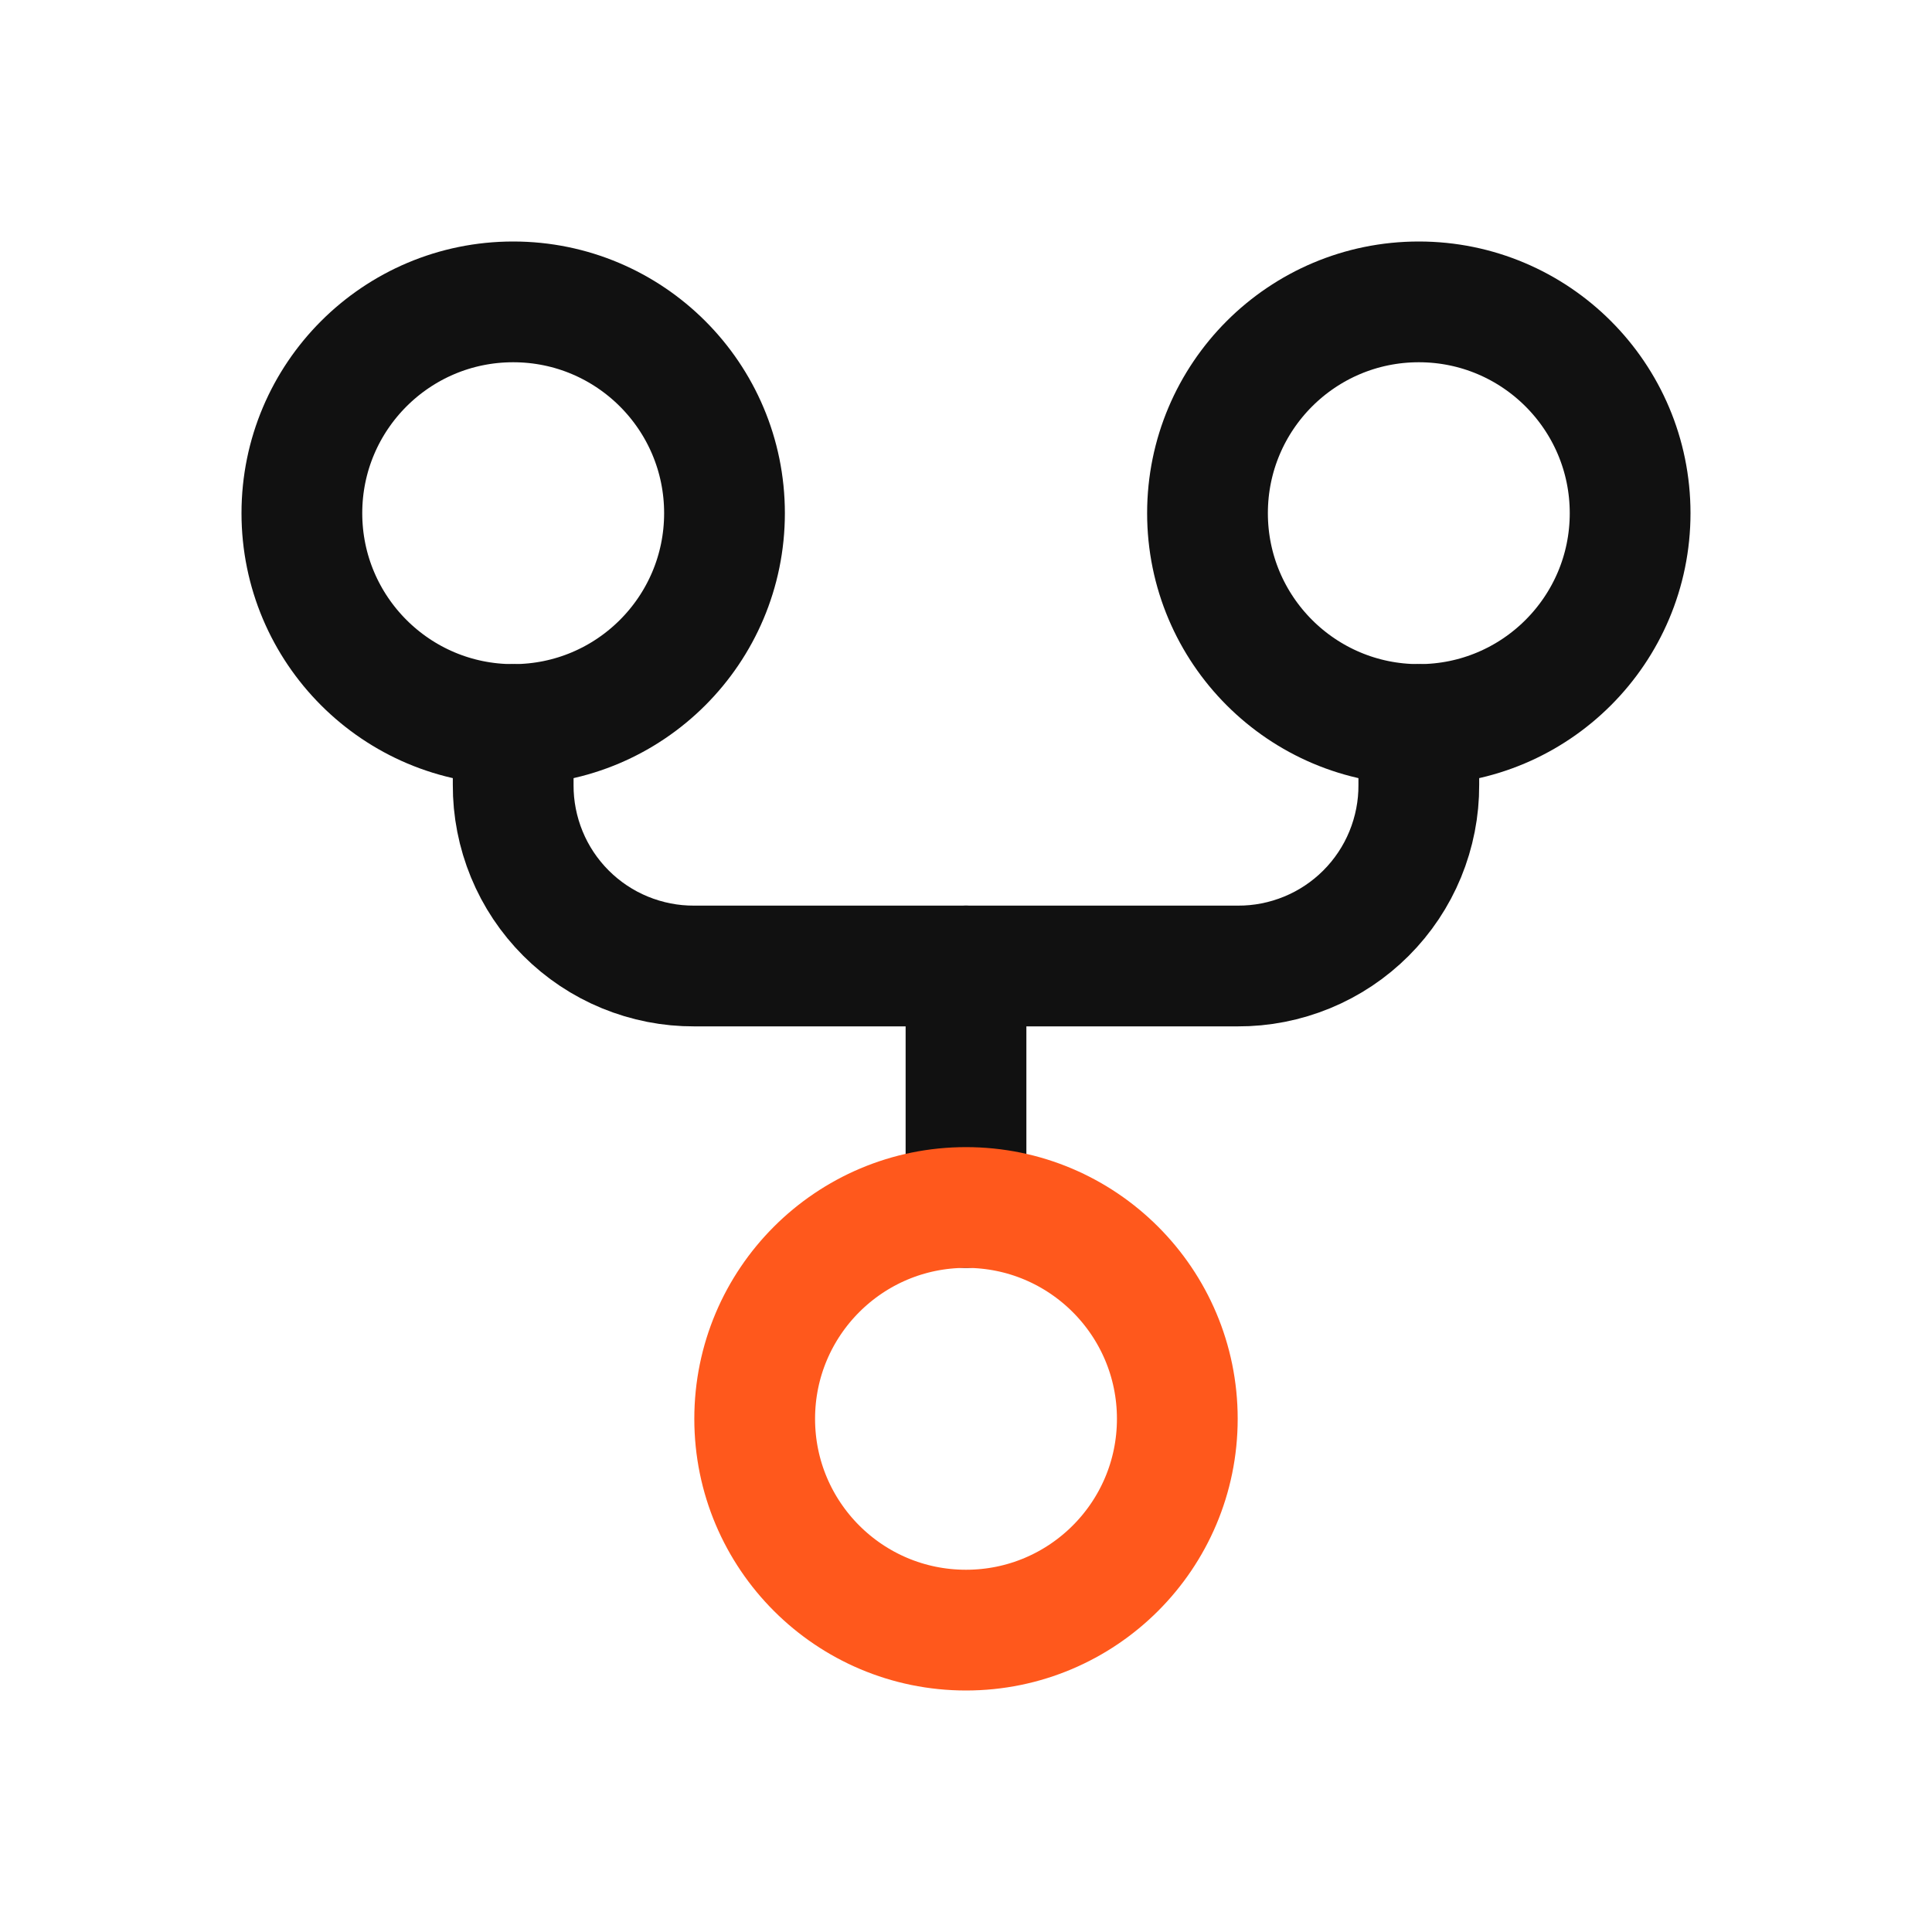 <svg width="32" height="32" viewBox="0 0 32 32" fill="none" xmlns="http://www.w3.org/2000/svg">
<path d="M23.5 12C25.433 12 27 10.433 27 8.5C27 6.567 25.433 5 23.5 5C21.567 5 20 6.567 20 8.5C20 10.433 21.567 12 23.5 12Z" stroke="#111111" stroke-width="2" stroke-linecap="round" stroke-linejoin="round"/>
<path d="M8.5 12C10.433 12 12 10.433 12 8.5C12 6.567 10.433 5 8.5 5C6.567 5 5 6.567 5 8.5C5 10.433 6.567 12 8.5 12Z" stroke="#111111" stroke-width="2" stroke-linecap="round" stroke-linejoin="round"/>
<path d="M8.5 12V13C8.498 13.394 8.575 13.785 8.725 14.15C8.875 14.515 9.096 14.846 9.375 15.125C9.654 15.404 9.985 15.625 10.35 15.775C10.715 15.925 11.106 16.002 11.5 16H20.5C20.895 16.002 21.285 15.925 21.65 15.775C22.015 15.625 22.346 15.404 22.625 15.125C22.904 14.846 23.125 14.515 23.275 14.15C23.425 13.785 23.502 13.394 23.5 13V12" stroke="#111111" stroke-width="2" stroke-linecap="round" stroke-linejoin="round"/>
<path d="M16 16V20" stroke="#111111" stroke-width="2" stroke-linecap="round" stroke-linejoin="round"/>
<path d="M16 27C17.933 27 19.5 25.433 19.5 23.5C19.5 21.567 17.933 20 16 20C14.067 20 12.5 21.567 12.5 23.5C12.5 25.433 14.067 27 16 27Z" stroke="#FF581C" stroke-width="2" stroke-linecap="round" stroke-linejoin="round"/>
</svg>
